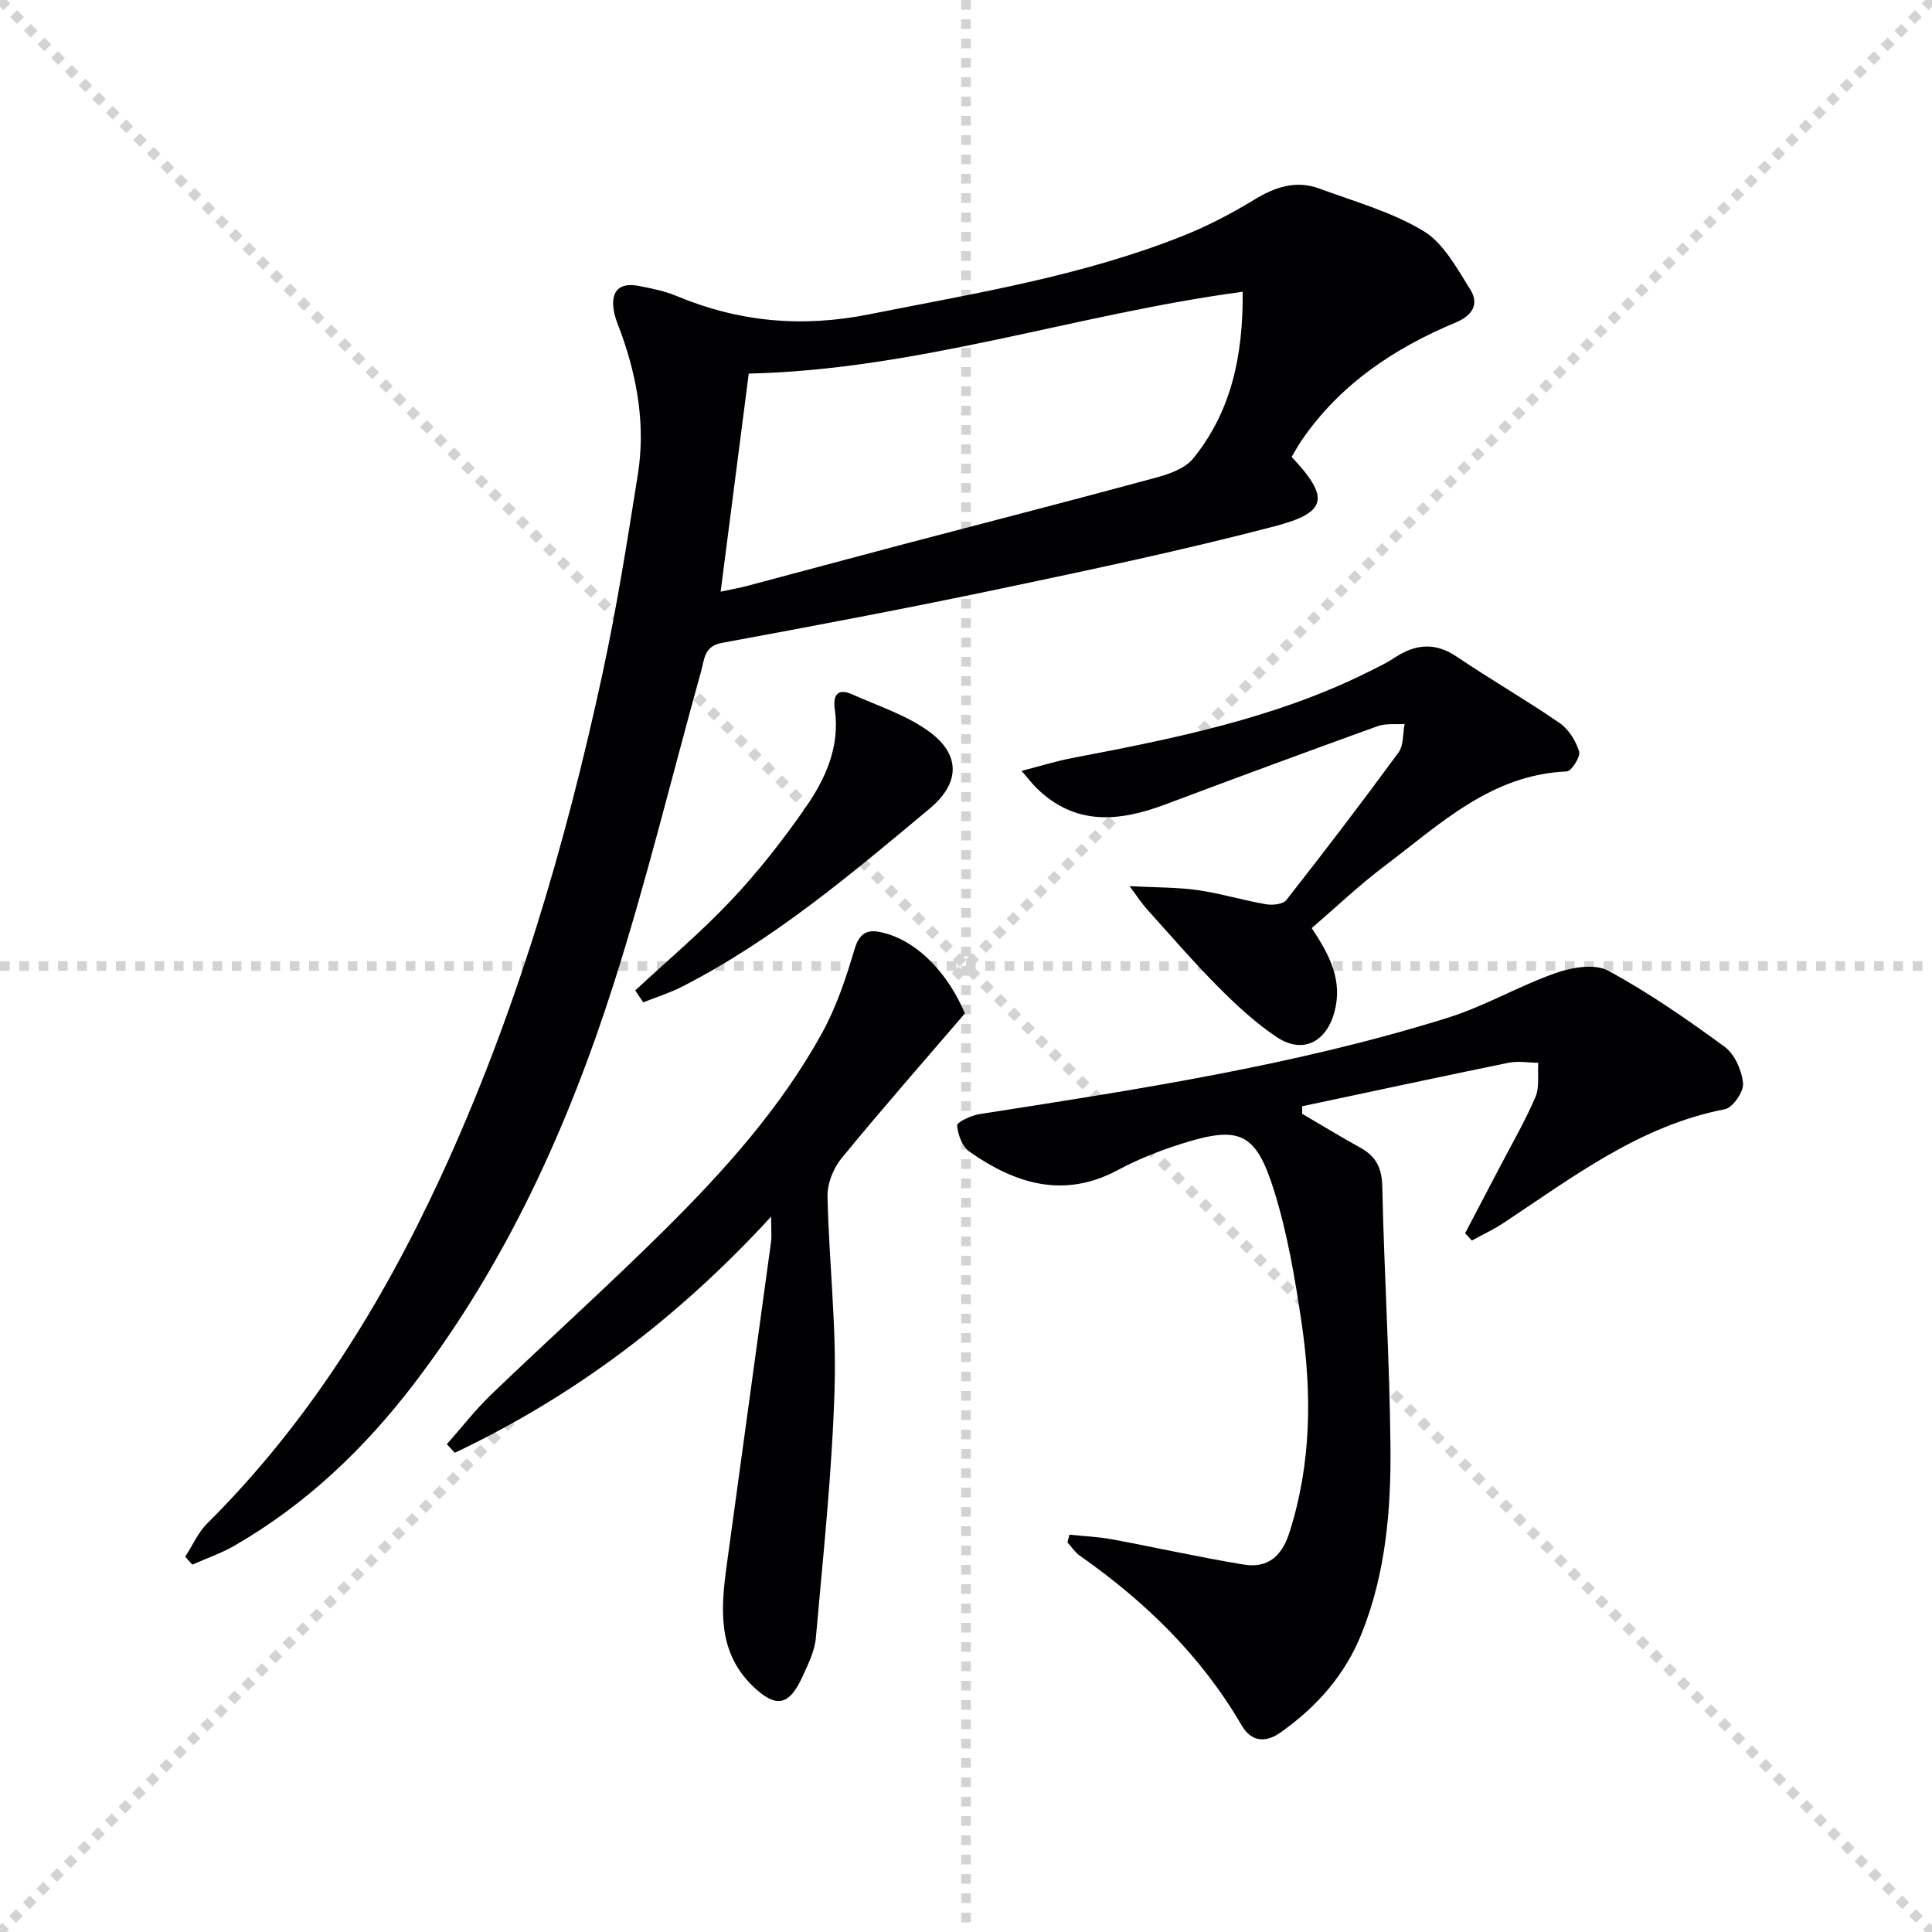 <svg enable-background="new 0 0 400 400" viewBox="0 0 400 400" xmlns="http://www.w3.org/2000/svg"><g stroke="lightgray" stroke-dasharray="1,1" stroke-width="1" transform="scale(2, 2)"><line x1="0" y1="0" x2="200" y2="200"></line><line x1="200" y1="0" x2="0" y2="200"></line><line x1="100" y1="0" x2="100" y2="200"></line><line x1="0" y1="100" x2="200" y2="100"></line></g><g fill="#010104"><path d="m267.42 94.59c7.87 8.42 7.5 11.49-3.55 14.38-18.92 4.95-38.09 9-57.24 13.02-18.99 3.99-38.07 7.59-57.16 11.11-3.71.68-3.62 3.39-4.28 5.77-6.06 21.72-11.36 43.67-18.23 65.13-9.46 29.55-22.25 57.64-41.25 82.5-10.32 13.5-22.44 25.04-37.23 33.55-2.73 1.57-5.76 2.6-8.66 3.89-.49-.54-.99-1.09-1.48-1.63 1.51-2.32 2.66-5 4.57-6.91 20.82-20.7 36.03-45.16 48.28-71.61 15.48-33.45 25.84-68.58 33.59-104.5 2.93-13.6 5.11-27.38 7.29-41.13 1.56-9.87-.04-19.52-3.37-28.9-.61-1.72-1.41-3.42-1.66-5.2-.56-3.91 1.31-5.63 5.22-4.86 2.6.51 5.26 1.02 7.69 2.03 12.94 5.42 25.98 6.64 39.93 3.86 21.97-4.37 44.1-7.91 65.04-16.26 5.07-2.02 9.98-4.58 14.64-7.42 4.36-2.67 8.72-4.18 13.63-2.36 7.28 2.69 14.96 4.82 21.51 8.77 4.16 2.51 6.92 7.7 9.68 12.07 1.89 3 .57 5.4-3.01 6.89-12.8 5.34-24.03 12.86-31.99 24.55-.72 1.08-1.33 2.22-1.96 3.26zm-112.4-17.24c-1.95 15.13-3.85 29.86-5.82 45.15 2.31-.5 3.93-.78 5.51-1.2 10.57-2.8 21.12-5.66 31.69-8.45 17.62-4.64 35.28-9.17 52.87-13.94 2.78-.75 6.08-1.91 7.77-3.99 7.84-9.68 10.36-21.16 10.24-34.51-34.38 4.58-67.17 16.13-102.26 16.94z"/><path d="m303.34 255.32c2.36-4.5 4.73-9.01 7.08-13.51 2.54-4.87 5.31-9.64 7.47-14.67.89-2.07.43-4.72.59-7.1-2.05-.02-4.18-.41-6.14-.01-14.26 2.92-28.5 5.99-42.74 9.01v1.56c4.03 2.36 8.03 4.79 12.11 7.06 3.22 1.79 4.4 4.21 4.48 8.05.38 17.92 1.52 35.83 1.69 53.74.13 13.13-.97 26.23-5.94 38.69-3.46 8.67-9.33 15.26-16.82 20.55-3.12 2.2-6.05 1.96-8.06-1.49-8.38-14.39-19.99-25.65-33.51-35.12-1-.7-1.71-1.83-2.55-2.75.14-.53.28-1.06.42-1.59 2.92.31 5.88.42 8.75.95 9.11 1.69 18.16 3.73 27.3 5.23 4.92.81 7.89-1.6 9.49-6.62 4.57-14.31 4.67-28.84 2.52-43.42-1.35-9.16-2.91-18.4-5.65-27.22-3.83-12.33-7.19-13.69-19.45-9.78-4.41 1.41-8.8 3.14-12.87 5.33-11.24 6.05-21.27 2.9-30.78-3.76-1.48-1.03-2.43-3.53-2.56-5.42-.05-.71 2.89-2.09 4.6-2.36 32.62-5.09 65.28-10.06 96.9-19.93 7.71-2.4 14.83-6.63 22.47-9.3 3.33-1.17 8.05-1.97 10.81-.47 8.42 4.56 16.37 10.08 24.11 15.75 2.08 1.53 3.56 4.88 3.82 7.55.17 1.73-2.12 5.06-3.75 5.38-17.6 3.41-31.4 13.99-45.79 23.52-2.09 1.39-4.4 2.45-6.61 3.67-.46-.52-.93-1.02-1.39-1.52z"/><path d="m199.77 209.82c-8.56 9.98-17.23 19.84-25.55 30-1.7 2.07-2.95 5.25-2.89 7.89.28 13.28 1.86 26.58 1.46 39.83-.51 17.22-2.36 34.41-3.88 51.6-.24 2.72-1.59 5.41-2.75 7.96-2.78 6.12-5.54 6.66-10.44 1.86-7.17-7.03-6.48-15.91-5.28-24.77 3.03-22.35 6.15-44.68 9.19-67.02.17-1.24.02-2.52.02-5.28-19.4 21.13-40.88 37.22-65.48 48.89-.55-.59-1.11-1.17-1.66-1.76 3.04-3.44 5.87-7.11 9.17-10.28 11.88-11.41 24.14-22.43 35.83-34.02 12.42-12.31 24.12-25.34 32.64-40.76 3-5.43 5.02-11.49 6.79-17.48 1.24-4.2 3.58-4.07 6.71-3.15 6.52 1.92 12.6 8.16 16.12 16.49z"/><path d="m271.58 192.15c3.78 5.69 6.43 10.88 4.71 17.34-1.68 6.29-6.6 8.82-11.98 5.21-4.38-2.93-8.34-6.6-12.07-10.35-5.15-5.18-9.93-10.74-14.83-16.17-.97-1.07-1.75-2.3-3.55-4.71 5.56.29 9.88.22 14.1.82 4.74.68 9.38 2.1 14.11 2.92 1.36.24 3.54.03 4.24-.85 7.9-10.06 15.67-20.24 23.23-30.56 1.09-1.48.88-3.91 1.27-5.9-1.87.12-3.89-.17-5.58.44-14.67 5.3-29.31 10.7-43.91 16.19-9.6 3.61-18.75 4.52-26.8-3.46-.8-.79-1.48-1.7-3.01-3.47 4-1.03 7.23-2.04 10.53-2.67 21.04-4.02 42.02-8.21 61.4-17.89 1.78-.89 3.6-1.75 5.25-2.84 4.28-2.83 8.36-3.32 12.9-.25 7 4.73 14.35 8.95 21.31 13.74 1.87 1.29 3.37 3.69 4.04 5.89.33 1.09-1.58 4.1-2.57 4.14-15.7.66-26.32 11-37.78 19.63-5.16 3.89-9.86 8.37-15.01 12.8z"/><path d="m131.52 205.06c6.66-6.2 13.66-12.08 19.89-18.69 5.56-5.9 10.62-12.36 15.26-19.02 4.2-6.03 7.3-12.71 6.16-20.53-.4-2.74.49-4.46 3.58-3.07 5.41 2.43 11.28 4.29 15.98 7.73 6.61 4.85 6.31 10.74.09 15.93-16.21 13.53-32.34 27.2-51.31 36.89-2.55 1.3-5.33 2.16-8 3.23-.55-.82-1.1-1.64-1.65-2.47z"/></g></svg>